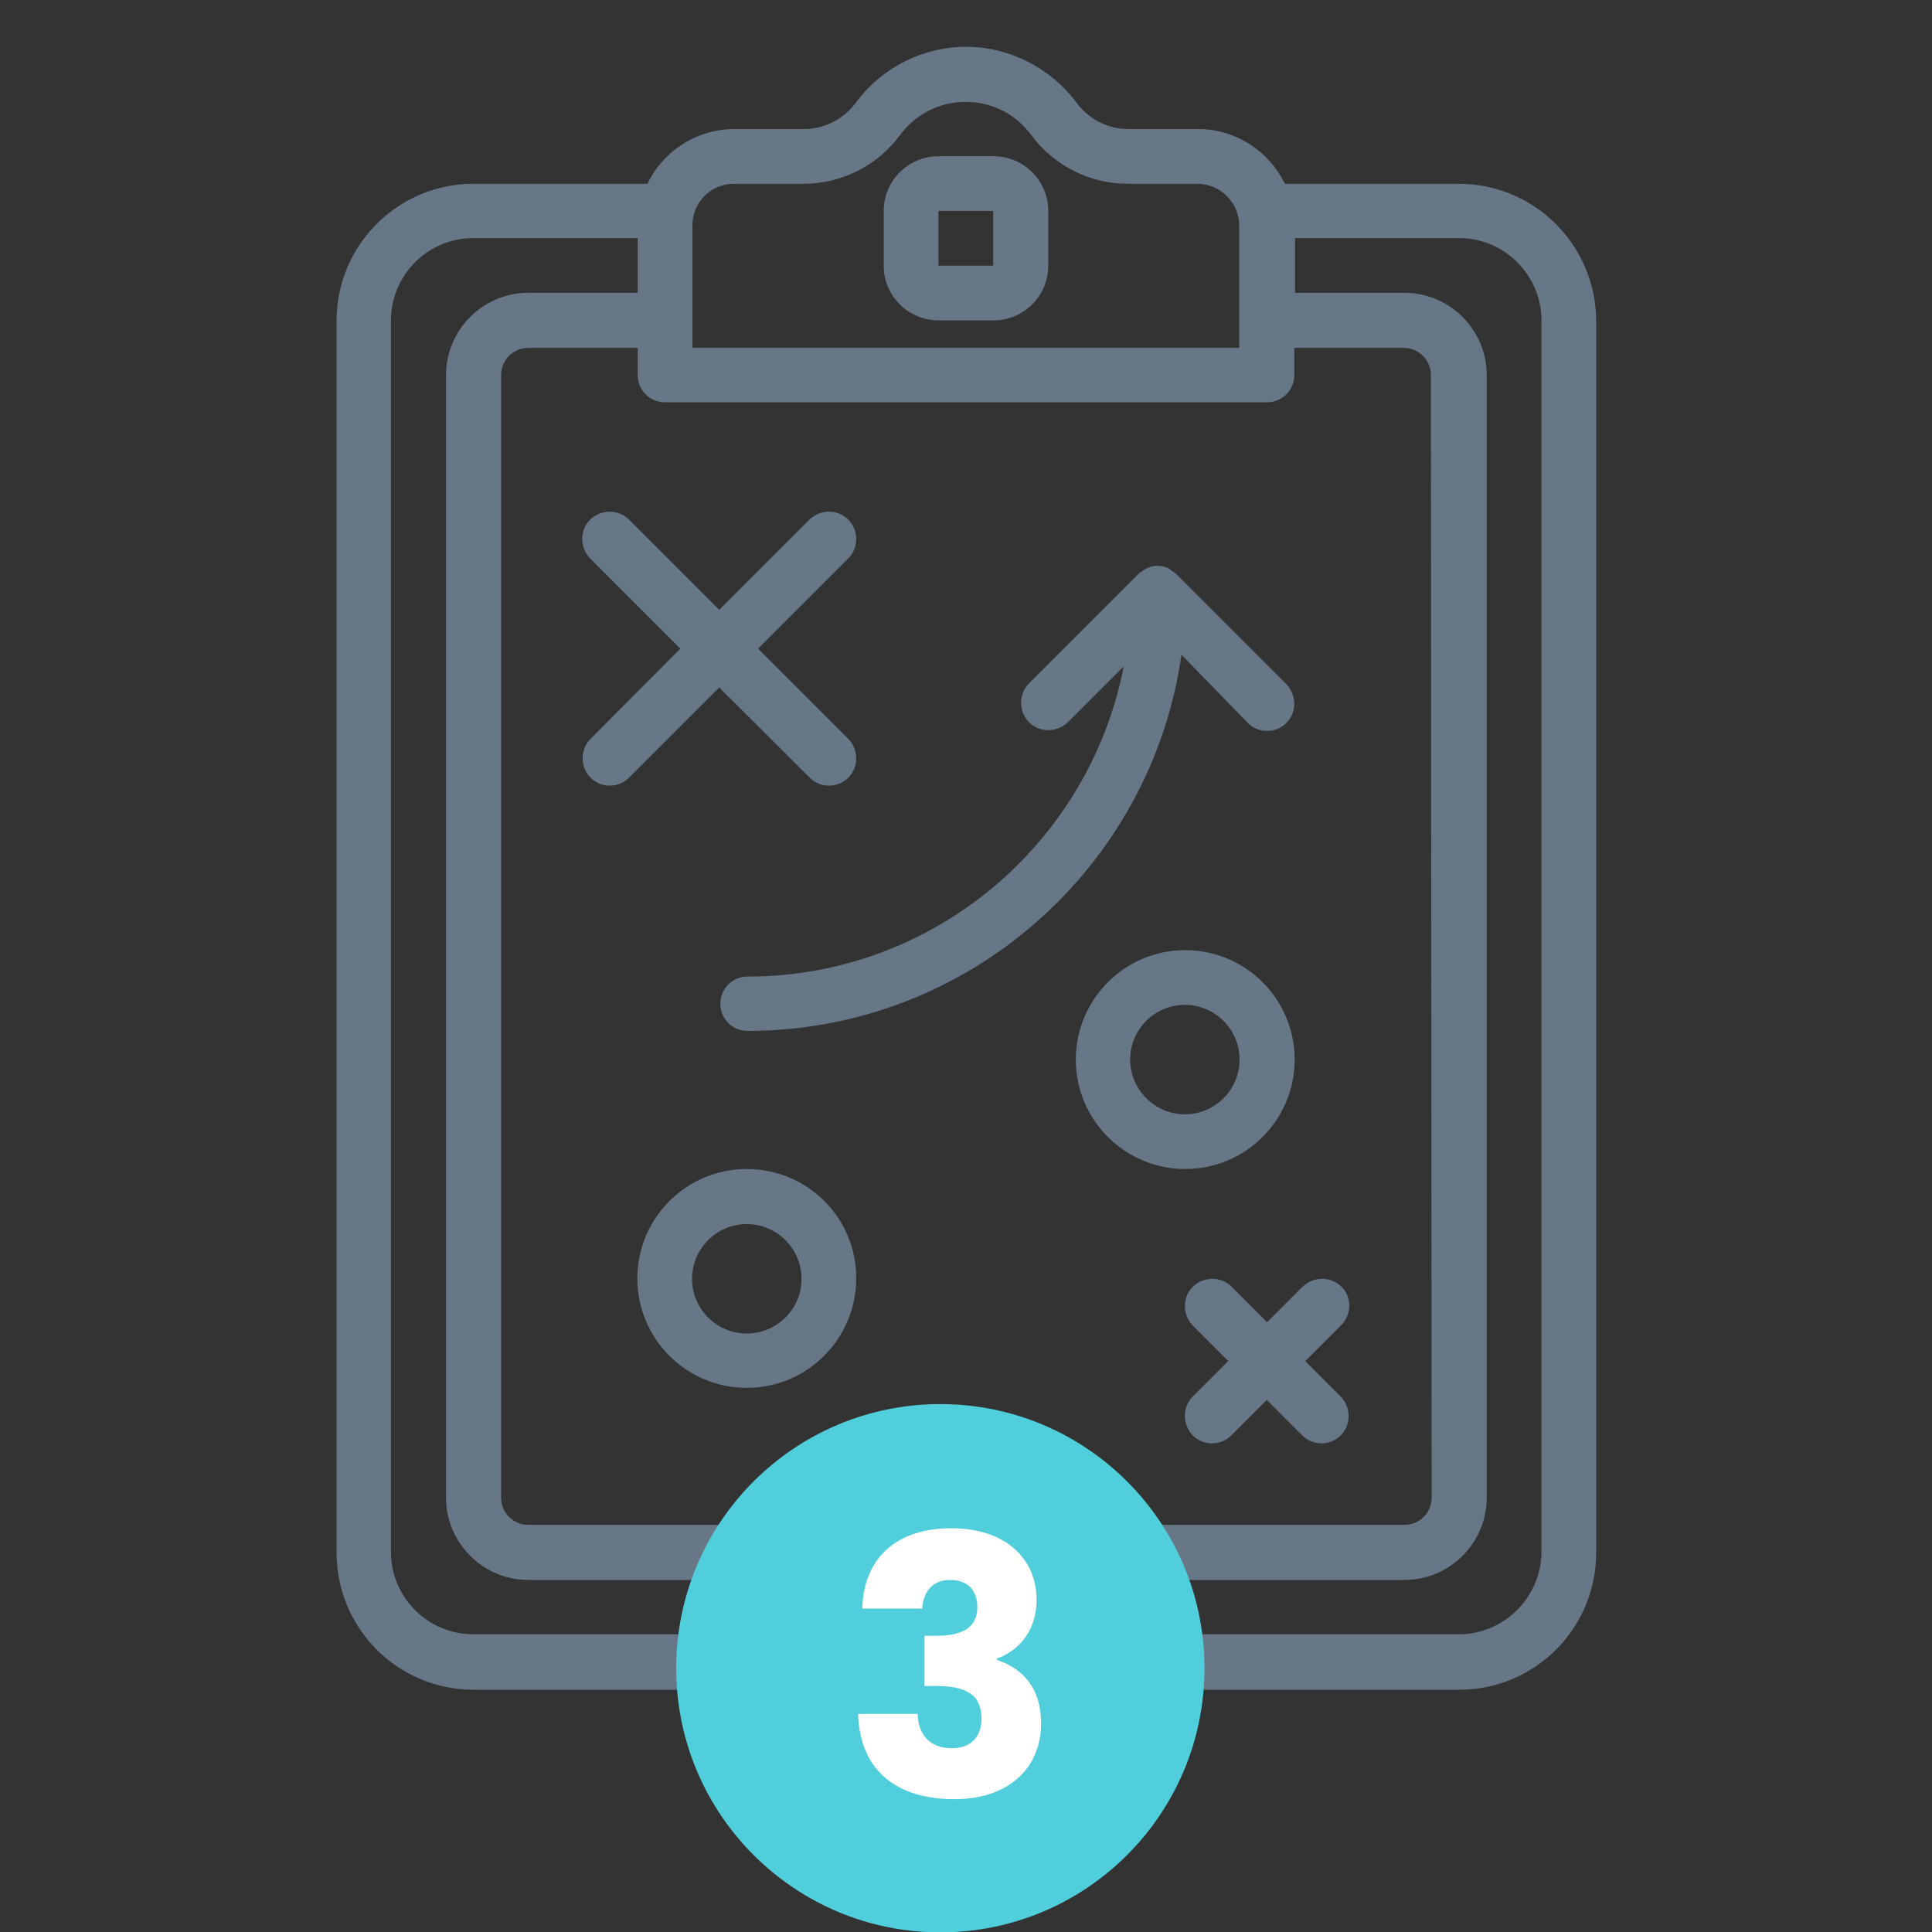 <?xml version="1.0" encoding="utf-8"?>
<!-- Generator: Adobe Illustrator 25.4.1, SVG Export Plug-In . SVG Version: 6.00 Build 0)  -->
<svg version="1.1" id="Capa_1" xmlns="http://www.w3.org/2000/svg" xmlns:xlink="http://www.w3.org/1999/xlink" x="0px" y="0px"
	 viewBox="0 0 512 512" style="enable-background:new 0 0 512 512;" xml:space="preserve">
<rect x="0" y="0" width="512" height="512" fill="#333333" stroke="none"/>
<style type="text/css">
	.st0{fill:#677787;}
	.st1{fill:#51CEDC;}
	.st2{fill:#FFFFFF;}
</style>
<g>
	<path class="st0" d="M214.6,206.1c1.4,1.4,3.2,2.1,5.1,2.1c1.9,0,3.7-0.7,5.1-2.1c2.8-2.8,2.8-7.4,0-10.3l-23.9-23.9l23.9-23.9
		c2.8-2.8,2.8-7.4,0-10.3c-2.8-2.8-7.4-2.8-10.3,0l-23.9,23.9l-23.9-23.9c-2.8-2.8-7.4-2.8-10.3,0c-2.8,2.8-2.8,7.4,0,10.3
		l23.9,23.9l-23.8,23.9c-2.8,2.8-2.8,7.4,0,10.3c1.4,1.4,3.2,2.1,5.1,2.1s3.7-0.7,5.1-2.1l23.9-23.9L214.6,206.1z"/>
	<path class="st0" d="M355.5,341c-2.8-2.8-7.4-2.8-10.3,0l-9.4,9.4l-9.4-9.4c-2.8-2.8-7.4-2.8-10.3,0c-2.8,2.8-2.8,7.4,0,10.3
		l9.4,9.4l-9.4,9.4c-2.8,2.8-2.8,7.4,0,10.3c1.4,1.4,3.2,2.1,5.1,2.1s3.7-0.7,5.1-2.1l9.4-9.4l9.4,9.4c1.4,1.4,3.2,2.1,5.1,2.1
		s3.7-0.7,5.1-2.1c2.8-2.8,2.8-7.4,0-10.3l-9.4-9.4l9.4-9.4C358.3,348.4,358.3,343.8,355.5,341z"/>
	<path class="st0" d="M197.9,309.8c-16,0-29,13-29,29s13,29,29,29s29-13,29-29C227,322.8,214,309.8,197.9,309.8z M197.9,353.4
		c-8,0-14.5-6.5-14.5-14.5c0-8,6.5-14.5,14.5-14.5s14.5,6.5,14.5,14.5C212.5,346.8,205.9,353.4,197.9,353.4z"/>
	<path class="st0" d="M343.1,280.8c0-16-13-29-29-29s-29,13-29,29c0,16,13,29,29,29C330.1,309.8,343.1,296.8,343.1,280.8z
		 M299.5,280.8c0-8,6.5-14.5,14.5-14.5c8,0,14.5,6.5,14.5,14.5c0,8-6.5,14.5-14.5,14.5C306.1,295.3,299.5,288.8,299.5,280.8z"/>
	<path class="st0" d="M330.7,191.6c1.4,1.4,3.2,2.1,5.1,2.1s3.7-0.7,5.1-2.1c2.8-2.8,2.8-7.4,0-10.3l-29-29
		c-0.2-0.2-0.3-0.3-0.6-0.5c0,0-0.1,0-0.1-0.1c-0.2-0.2-0.3-0.3-0.5-0.3c-0.1-0.1-0.2-0.1-0.3-0.2c-0.1-0.1-0.3-0.2-0.3-0.3
		c-0.1-0.1-0.2-0.1-0.3-0.2c-0.1-0.1-0.3-0.1-0.3-0.2c-0.1-0.1-0.3-0.1-0.3-0.1s-0.2-0.1-0.3-0.1s-0.3-0.1-0.4-0.1
		c-0.1,0-0.2-0.1-0.3-0.1c-0.2,0-0.3-0.1-0.6-0.1c-0.1,0-0.1,0-0.2,0c-0.5-0.1-0.9-0.1-1.4,0c-0.1,0-0.1,0-0.2,0
		c-0.2,0-0.3,0.1-0.5,0.1c-0.1,0-0.2,0.1-0.3,0.1c-0.1,0-0.3,0.1-0.3,0.1s-0.3,0.1-0.3,0.1s-0.2,0.1-0.3,0.1
		c-0.1,0.1-0.3,0.1-0.3,0.2c-0.1,0-0.2,0.1-0.3,0.1c-0.2,0.1-0.3,0.2-0.4,0.3c-0.1,0-0.1,0.1-0.2,0.1c-0.4,0.3-0.9,0.6-1.2,0.9
		l-29,29c-2.8,2.8-2.8,7.4,0,10.3c2.8,2.8,7.4,2.8,10.3,0l14.8-14.8c-9.1,46.8-50.3,82.2-99.7,82.2c-4,0-7.2,3.2-7.2,7.2
		s3.2,7.2,7.2,7.2c58.5,0,107-43.4,115-99.7L330.7,191.6z"/>
	<path class="st0" d="M386.6,48.7h-46.1c-4.2-8.6-12.9-14.5-23-14.5H299c-5.4,0-10.5-2.6-13.8-7.1c-6.9-9.2-17.8-14.7-29.2-14.7
		s-22.3,5.5-29.1,14.7c-3.2,4.4-8.4,7.1-13.8,7.1h-18.5c-10.1,0-19,6-23,14.5h-46.1c-20,0-36.3,16.2-36.3,36.3v326.5
		c0,20,16.2,36.3,36.3,36.3h261.2c20,0,36.3-16.2,36.3-36.3V85C422.9,64.9,406.6,48.7,386.6,48.7z M379.4,396.9c0,4-3.2,7.2-7.2,7.2
		H140c-4,0-7.2-3.2-7.2-7.2V99.4c0-4,3.2-7.2,7.2-7.2h29v7.2c0,4,3.2,7.2,7.2,7.2h159.6c4,0,7.2-3.2,7.2-7.2v-7.2h29
		c4,0,7.2,3.2,7.2,7.2L379.4,396.9L379.4,396.9z M194.5,48.7h18.5c10,0,19.6-4.8,25.5-12.9c4.2-5.6,10.5-8.8,17.4-8.8
		c6.9,0,13.3,3.2,17.4,8.8c6,8.1,15.5,12.9,25.5,12.9h18.5c6.1,0,11.1,5,11.1,11.1V85l0,0v7.2H183.5V85V59.7
		C183.5,53.6,188.4,48.7,194.5,48.7z M386.6,433.1H125.4c-12,0-21.8-9.8-21.8-21.8V84.9c0-12,9.8-21.8,21.8-21.8H169v14.5h-29
		c-12,0-21.8,9.8-21.8,21.8v297.5c0,12,9.8,21.8,21.8,21.8h232.2c12,0,21.8-9.8,21.8-21.8V99.4c0-12-9.8-21.8-21.8-21.8h-29V63.1
		h43.5c12,0,21.8,9.8,21.8,21.8v326.5l0,0C408.4,423.3,398.6,433.1,386.6,433.1z"/>
	<path class="st0" d="M248.7,84.9h14.6c8,0,14.5-6.5,14.5-14.5V55.9c0-8-6.5-14.5-14.5-14.5h-14.6c-8,0-14.5,6.5-14.5,14.5v14.6
		C234.2,78.4,240.7,84.9,248.7,84.9z M263.2,55.9v14.5h-14.5V55.9H263.2z"/>
</g>
<circle class="st1" cx="249.2" cy="442.1" r="70"/>
<g>
	<path class="st2" d="M252.1,405c14.7,0,22.6,8.4,22.6,18.9c0,9.2-5.7,14-10.5,15.6v0.4c7,2.3,11.7,7.6,11.7,16.8
		c0,11.7-8.4,20.1-23,20.1c-14.5,0-25-6.9-25.5-22.6h15.8c0.1,5.4,3.1,9.1,9.1,9.1c5.1,0,7.8-3.2,7.8-7.8c0-6.2-3.7-8.7-12.2-8.7
		H245v-13.3h3.1c5.5,0,10.9-1.3,10.9-7.6c0-4.7-2.8-7.2-7.2-7.2c-5.2,0-7.2,3.8-7.4,7.6h-15.9C228.9,412.6,237.9,405,252.1,405z"/>
</g>
</svg>
